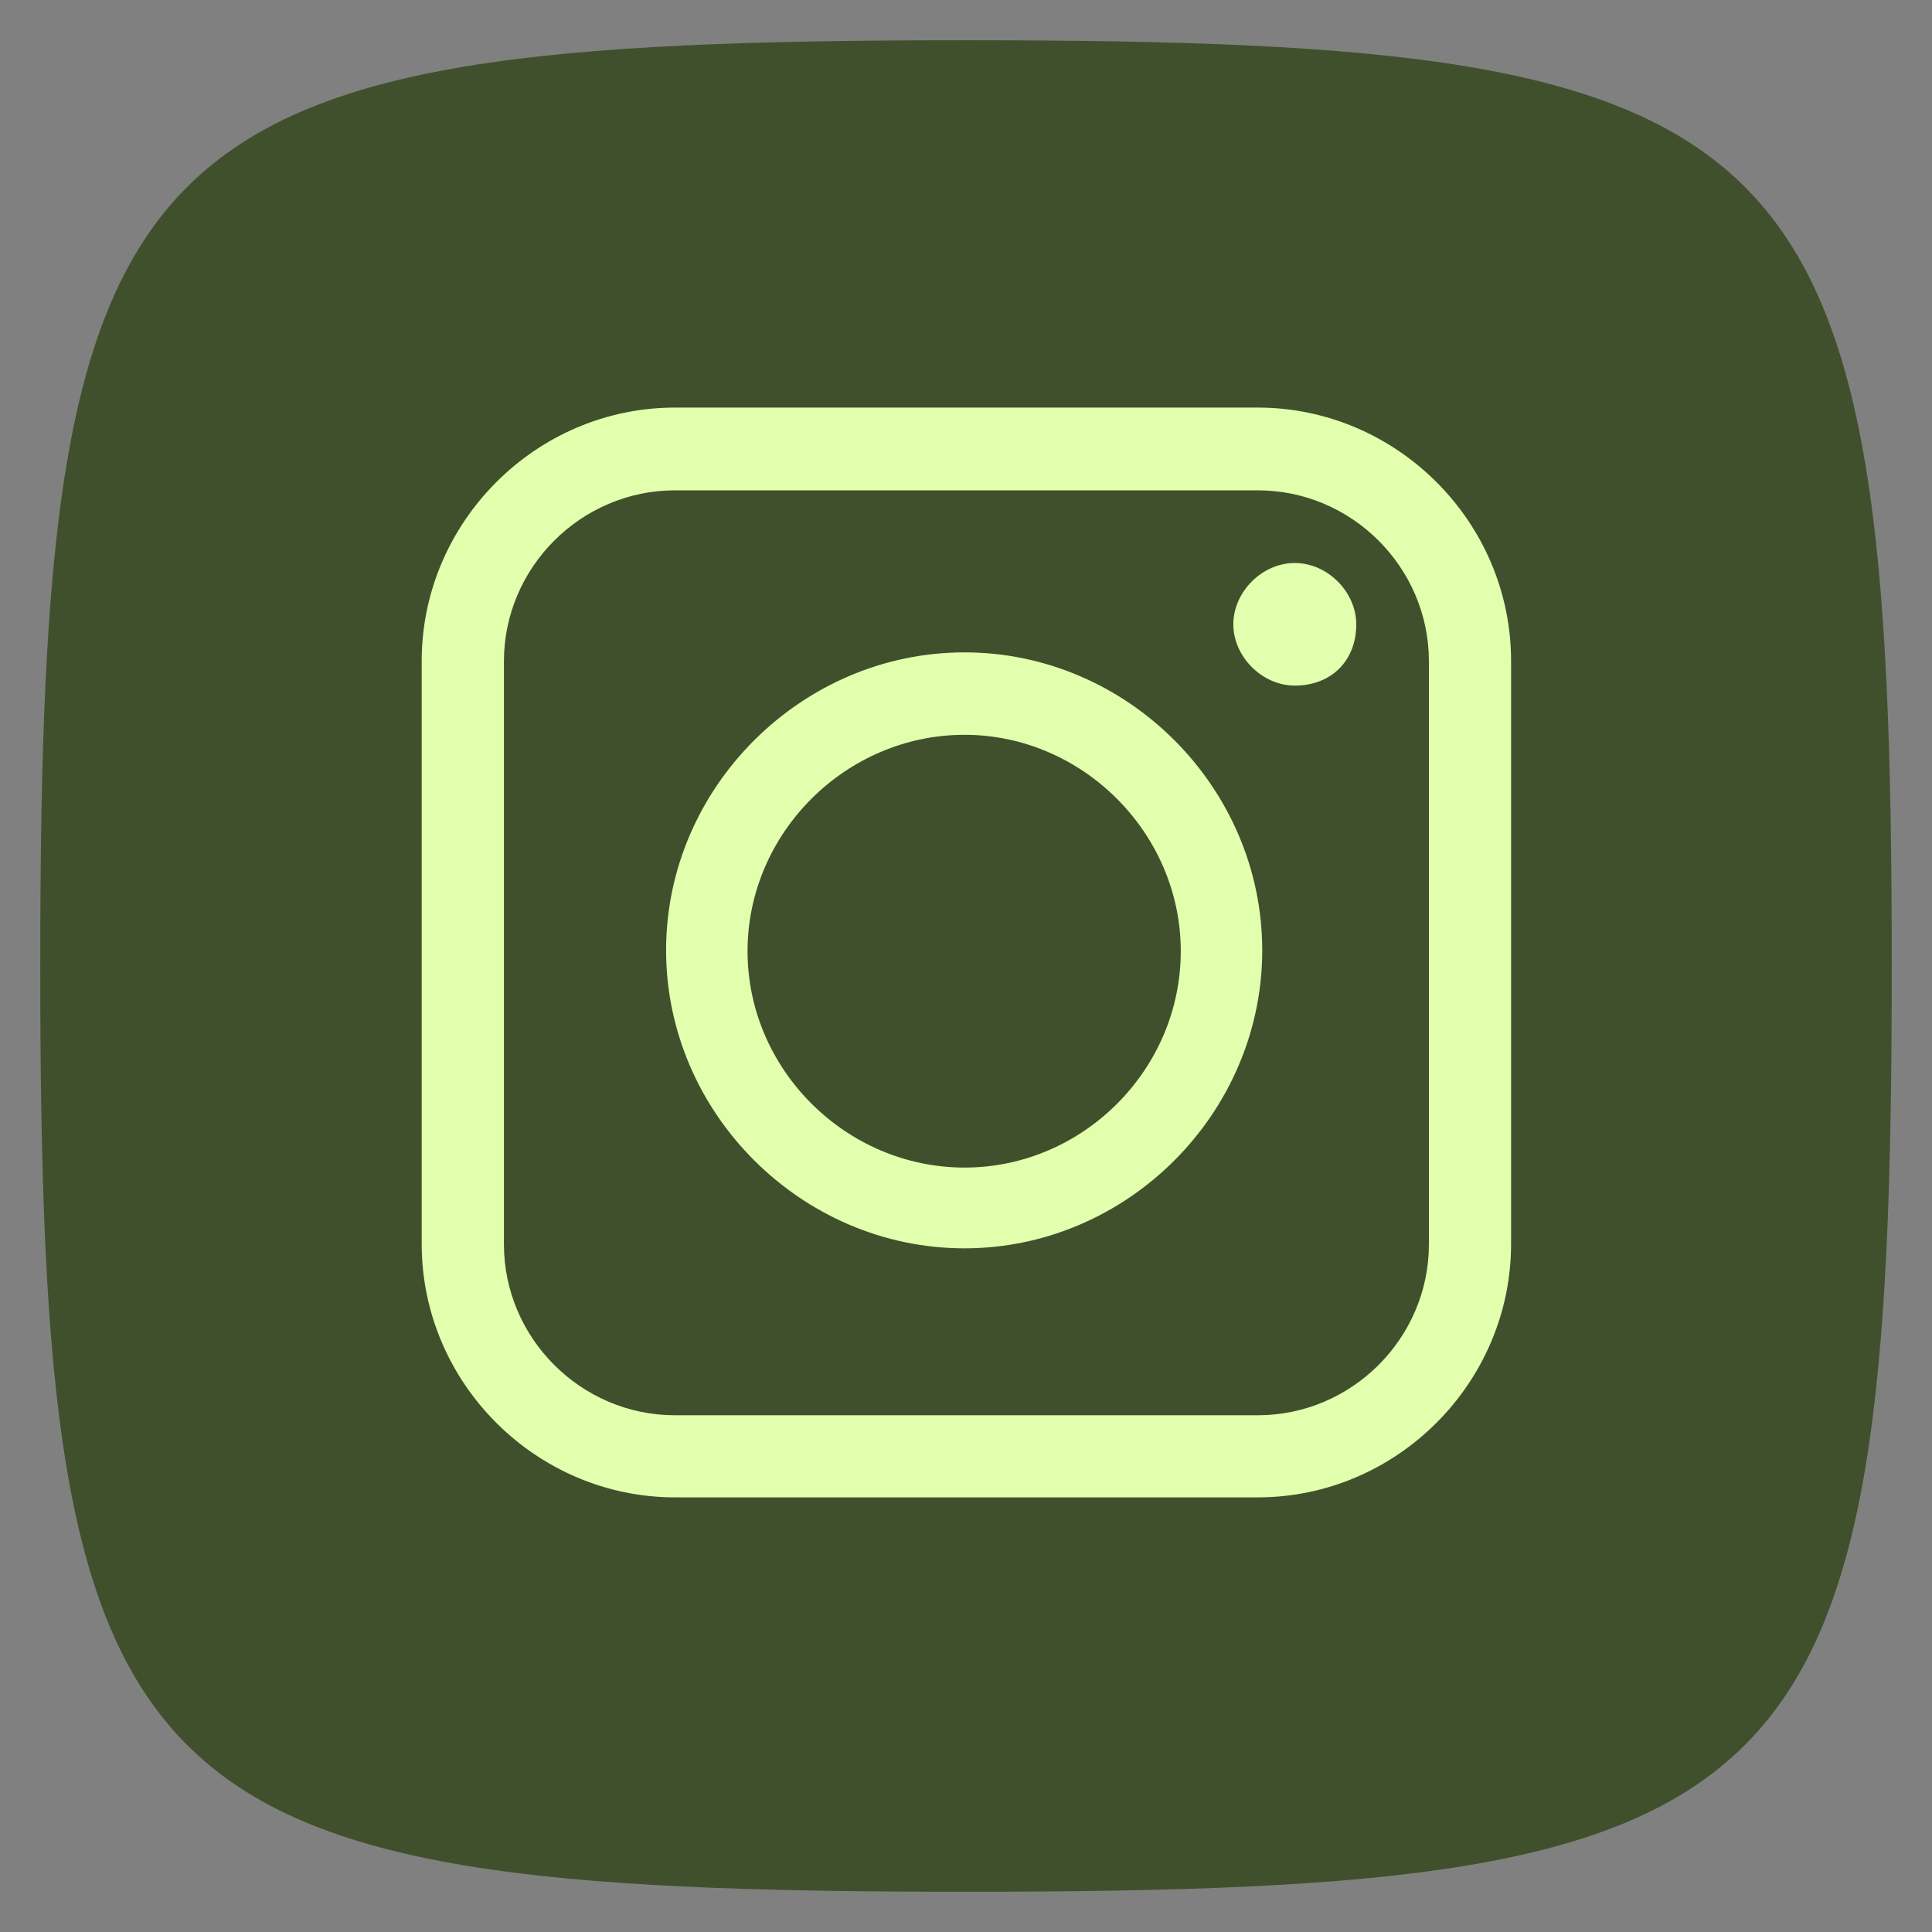 <?xml version="1.0" encoding="UTF-8"?> <svg xmlns="http://www.w3.org/2000/svg" id="Layer_1" viewBox="0 0 300 300"><rect x="0" y="0" width="300" height="300" fill="#808080" stroke="none"/><defs><style> .cls-1 { fill: #40502c; } .cls-2 { fill: #e1ffad; } </style></defs><path class="cls-1" d="M6.25,150c0,130.89,12.88,143.75,143.75,143.75s143.75-12.86,143.75-143.75S280.87,6.25,150,6.25,6.25,19.11,6.25,150Z"></path><path class="cls-2" d="M195.31,232.51h-90.5c-21.5,0-39.33-17.7-39.33-39.35v-90.52c0-21.52,17.71-39.35,39.33-39.35h90.5c21.51,0,39.33,17.7,39.33,39.35v90.52c0,21.52-17.71,39.35-39.33,39.35ZM104.81,76.14c-14.6,0-26.56,11.99-26.56,26.55v90.52c0,14.56,11.96,26.55,26.56,26.55h90.5c14.61,0,26.57-11.99,26.57-26.55v-90.52c0-14.56-11.96-26.55-26.57-26.55h-90.5Z"></path><path class="cls-2" d="M149.77,193.84c-25.3,0-46.34-20.99-46.34-46.28s21.05-46.26,46.34-46.26,46.23,20.98,46.23,46.26-20.93,46.28-46.23,46.28ZM149.77,114.1c-18.4,0-33.69,15.23-33.69,33.6s15.29,33.6,33.69,33.6,33.58-15.23,33.58-33.6-15.3-33.6-33.58-33.6ZM210.6,96.94c0-5.04-4.49-9.52-9.55-9.52s-9.54,4.48-9.54,9.52,4.49,9.52,9.54,9.52c5.64,0,9.55-3.82,9.55-9.52Z"></path></svg> 